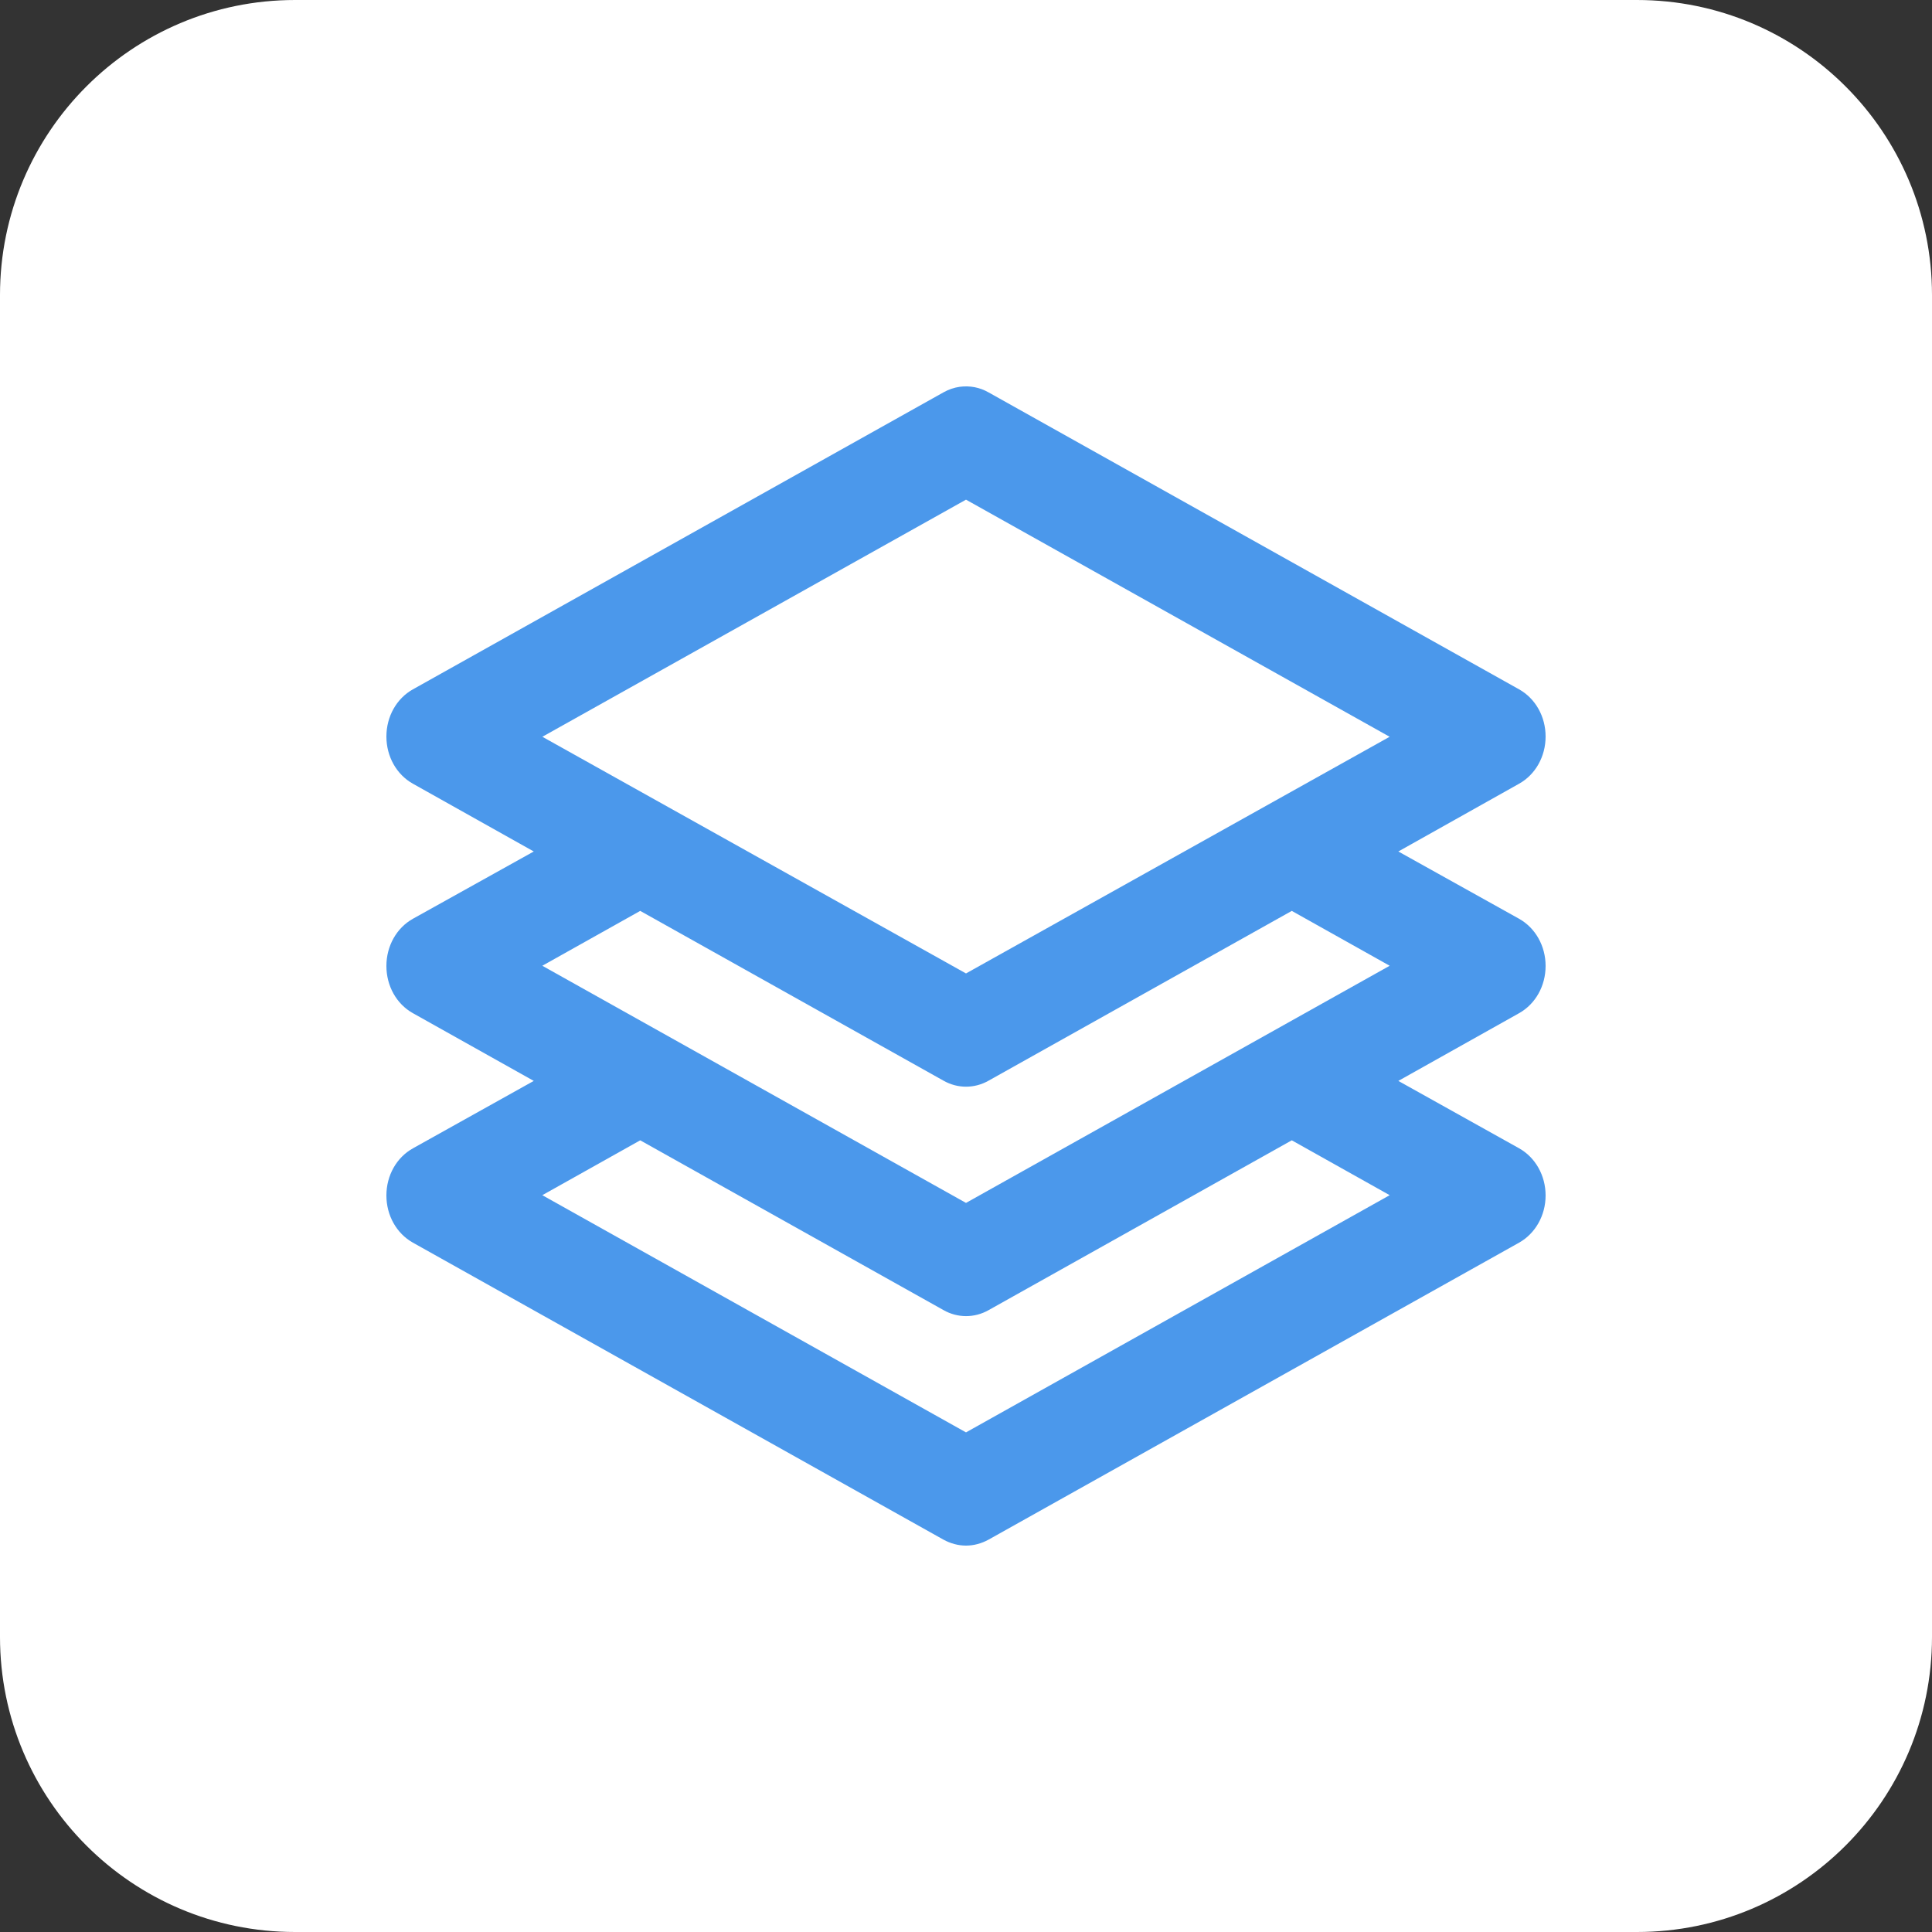 <svg width="40" height="40" viewBox="0 0 40 40" fill="none" xmlns="http://www.w3.org/2000/svg">
<rect x="0" y="0" width="40" height="40" fill="#333333" stroke="none"/>
<path d="M33.891 0H6.109C2.735 0 0 2.735 0 6.109V33.891C0 37.265 2.735 40 6.109 40H33.891C37.265 40 40 37.265 40 33.891V6.109C40 2.735 37.265 0 33.891 0Z" fill="white"/>
<path fill-rule="evenodd" clip-rule="evenodd" d="M31.451 19.022C31.79 19.212 32 19.587 32 19.999C32 20.413 31.79 20.787 31.451 20.977L28.951 22.379L31.451 23.774C31.788 23.963 32 24.337 32 24.751C32 25.164 31.788 25.538 31.451 25.728L20.468 31.876C20.32 31.957 20.161 32 20 32C19.839 32 19.68 31.957 19.532 31.876L8.549 25.728C8.21 25.538 8 25.164 8 24.751C8 24.337 8.21 23.963 8.551 23.774L11.051 22.379L8.549 20.977C8.21 20.788 8 20.414 8 19.999C8 19.587 8.21 19.211 8.549 19.022L11.051 17.629L8.549 16.226C8.21 16.037 8 15.662 8 15.249C8 14.835 8.21 14.461 8.549 14.272L19.534 8.123C19.637 8.065 19.751 8.025 19.871 8.008H19.873C20.082 7.981 20.286 8.02 20.469 8.125L31.451 14.272C31.79 14.462 32 14.836 32 15.249C32 15.662 31.79 16.037 31.451 16.226L28.951 17.629L31.451 19.022ZM11.229 15.254L20 10.345L28.771 15.254L20 20.154L11.229 15.254ZM11.228 19.995L20 24.905L28.772 19.995L26.745 18.859L20.468 22.374C20.174 22.541 19.824 22.54 19.532 22.373L13.255 18.859L11.228 19.995ZM19.532 27.123L13.255 23.609L11.228 24.745L20 29.656L28.772 24.745L26.745 23.609L20.468 27.125C20.174 27.291 19.824 27.29 19.532 27.123Z" fill="#4B98EB"/>
</svg>
